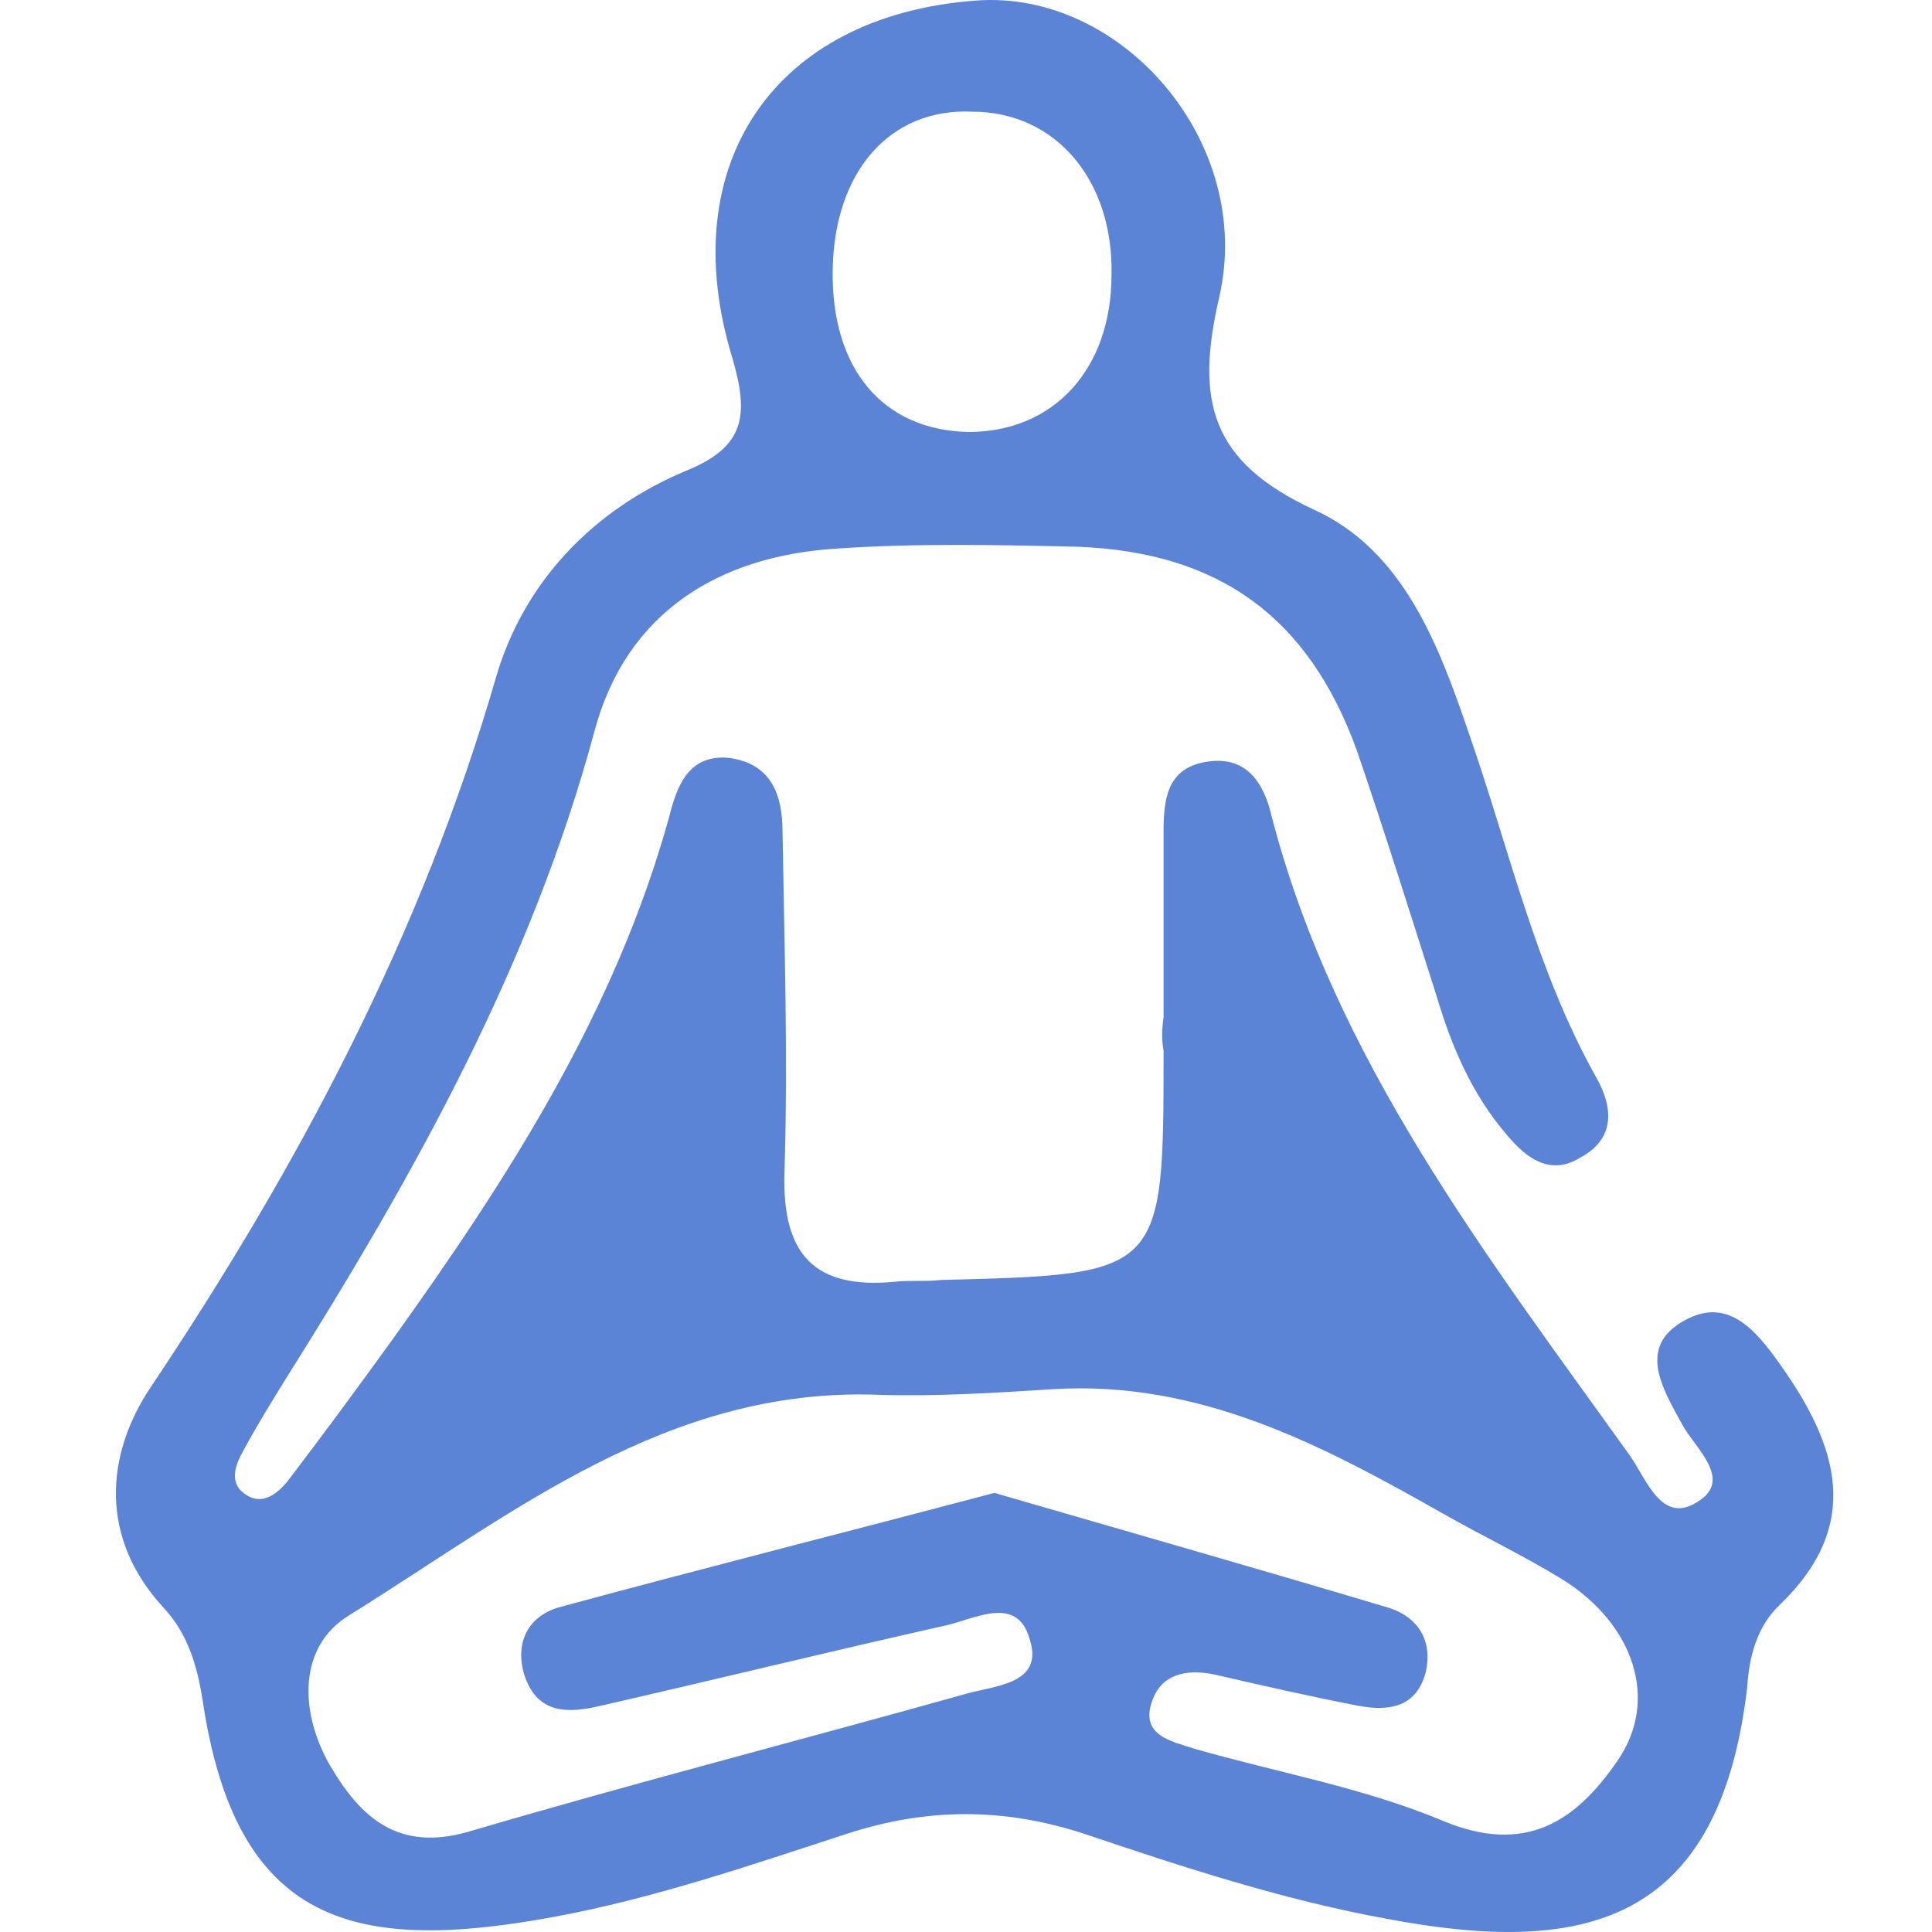 <svg width="50" height="50" viewBox="0 0 50 50" fill="none" xmlns="http://www.w3.org/2000/svg">
<path d="M30.113 26.321C30.113 24.74 30.113 23.111 30.113 21.53C30.113 20.667 30.209 19.853 31.267 19.709C32.277 19.565 32.71 20.284 32.903 21.099C34.538 27.424 38.483 32.503 42.187 37.678C42.62 38.301 43.004 39.451 43.918 38.876C44.88 38.301 43.87 37.486 43.534 36.863C43.004 35.905 42.379 34.851 43.582 34.18C44.688 33.557 45.41 34.371 46.083 35.33C47.574 37.438 48.2 39.451 46.083 41.511C45.458 42.086 45.265 42.901 45.217 43.667C44.496 49.849 40.936 50.615 35.885 49.657C33.239 49.178 30.594 48.315 28.044 47.453C25.976 46.782 24.004 46.782 21.935 47.453C19.434 48.267 16.933 49.13 14.335 49.609C9.14 50.568 6.109 49.801 5.244 44.003C5.099 43.093 4.859 42.278 4.233 41.607C2.55 39.786 2.742 37.63 3.897 35.905C7.745 30.155 10.92 24.165 12.844 17.505C13.565 15.061 15.345 13.192 17.75 12.186C19.29 11.563 19.386 10.748 18.953 9.263C17.414 4.232 20.059 0.398 25.254 0.015C29.006 -0.273 32.47 3.657 31.556 7.682C30.931 10.365 31.315 11.946 34.009 13.192C36.318 14.246 37.232 16.69 38.002 18.942C39.06 21.961 39.733 25.076 41.321 27.903C41.754 28.669 41.802 29.484 40.888 29.963C40.118 30.442 39.493 29.963 39.012 29.388C38.098 28.334 37.569 27.088 37.184 25.794C36.511 23.686 35.837 21.53 35.115 19.421C33.865 15.971 31.556 14.294 27.9 14.15C25.832 14.102 23.715 14.055 21.647 14.198C18.568 14.39 16.211 15.876 15.393 18.894C13.758 24.98 10.727 30.394 7.408 35.665C7.023 36.288 6.638 36.911 6.302 37.534C6.109 37.87 5.917 38.349 6.302 38.636C6.783 39.02 7.216 38.636 7.504 38.253C8.418 37.055 9.332 35.809 10.198 34.611C13.181 30.442 15.922 26.178 17.317 21.146C17.51 20.38 17.798 19.517 18.857 19.613C19.963 19.757 20.252 20.571 20.252 21.53C20.3 24.501 20.396 27.424 20.3 30.394C20.252 32.455 21.069 33.365 23.138 33.174C23.523 33.126 23.956 33.174 24.34 33.126C30.113 32.982 30.113 32.982 30.113 27.184C30.065 26.944 30.065 26.657 30.113 26.321ZM25.735 38.636C29.199 39.642 32.566 40.601 35.933 41.607C36.703 41.847 37.088 42.469 36.895 43.284C36.655 44.195 35.933 44.29 35.164 44.147C33.913 43.907 32.662 43.62 31.412 43.332C30.69 43.188 30.065 43.332 29.824 44.003C29.488 44.913 30.305 45.057 30.883 45.249C33.047 45.872 35.26 46.255 37.328 47.117C39.493 48.028 40.792 47.117 41.85 45.584C42.956 44.003 42.283 42.038 40.455 40.888C39.445 40.265 38.338 39.738 37.328 39.163C34.202 37.39 31.027 35.713 27.227 35.953C25.735 36.049 24.196 36.145 22.705 36.096C17.269 35.905 13.277 39.163 9.044 41.799C7.697 42.613 7.745 44.338 8.563 45.728C9.332 47.022 10.294 47.932 12.122 47.405C16.355 46.159 20.637 45.057 24.918 43.859C25.687 43.62 27.034 43.62 26.649 42.422C26.313 41.224 25.158 41.943 24.389 42.086C21.406 42.757 18.472 43.476 15.538 44.147C14.72 44.338 13.902 44.386 13.565 43.332C13.325 42.517 13.662 41.847 14.431 41.607C18.135 40.601 21.935 39.642 25.735 38.636ZM21.55 6.963C21.502 9.55 22.849 11.132 25.062 11.18C27.275 11.18 28.766 9.55 28.766 7.107C28.814 4.663 27.323 2.89 25.158 2.89C23.042 2.794 21.599 4.423 21.55 6.963Z" fill="#5B84D6"/>
</svg>
